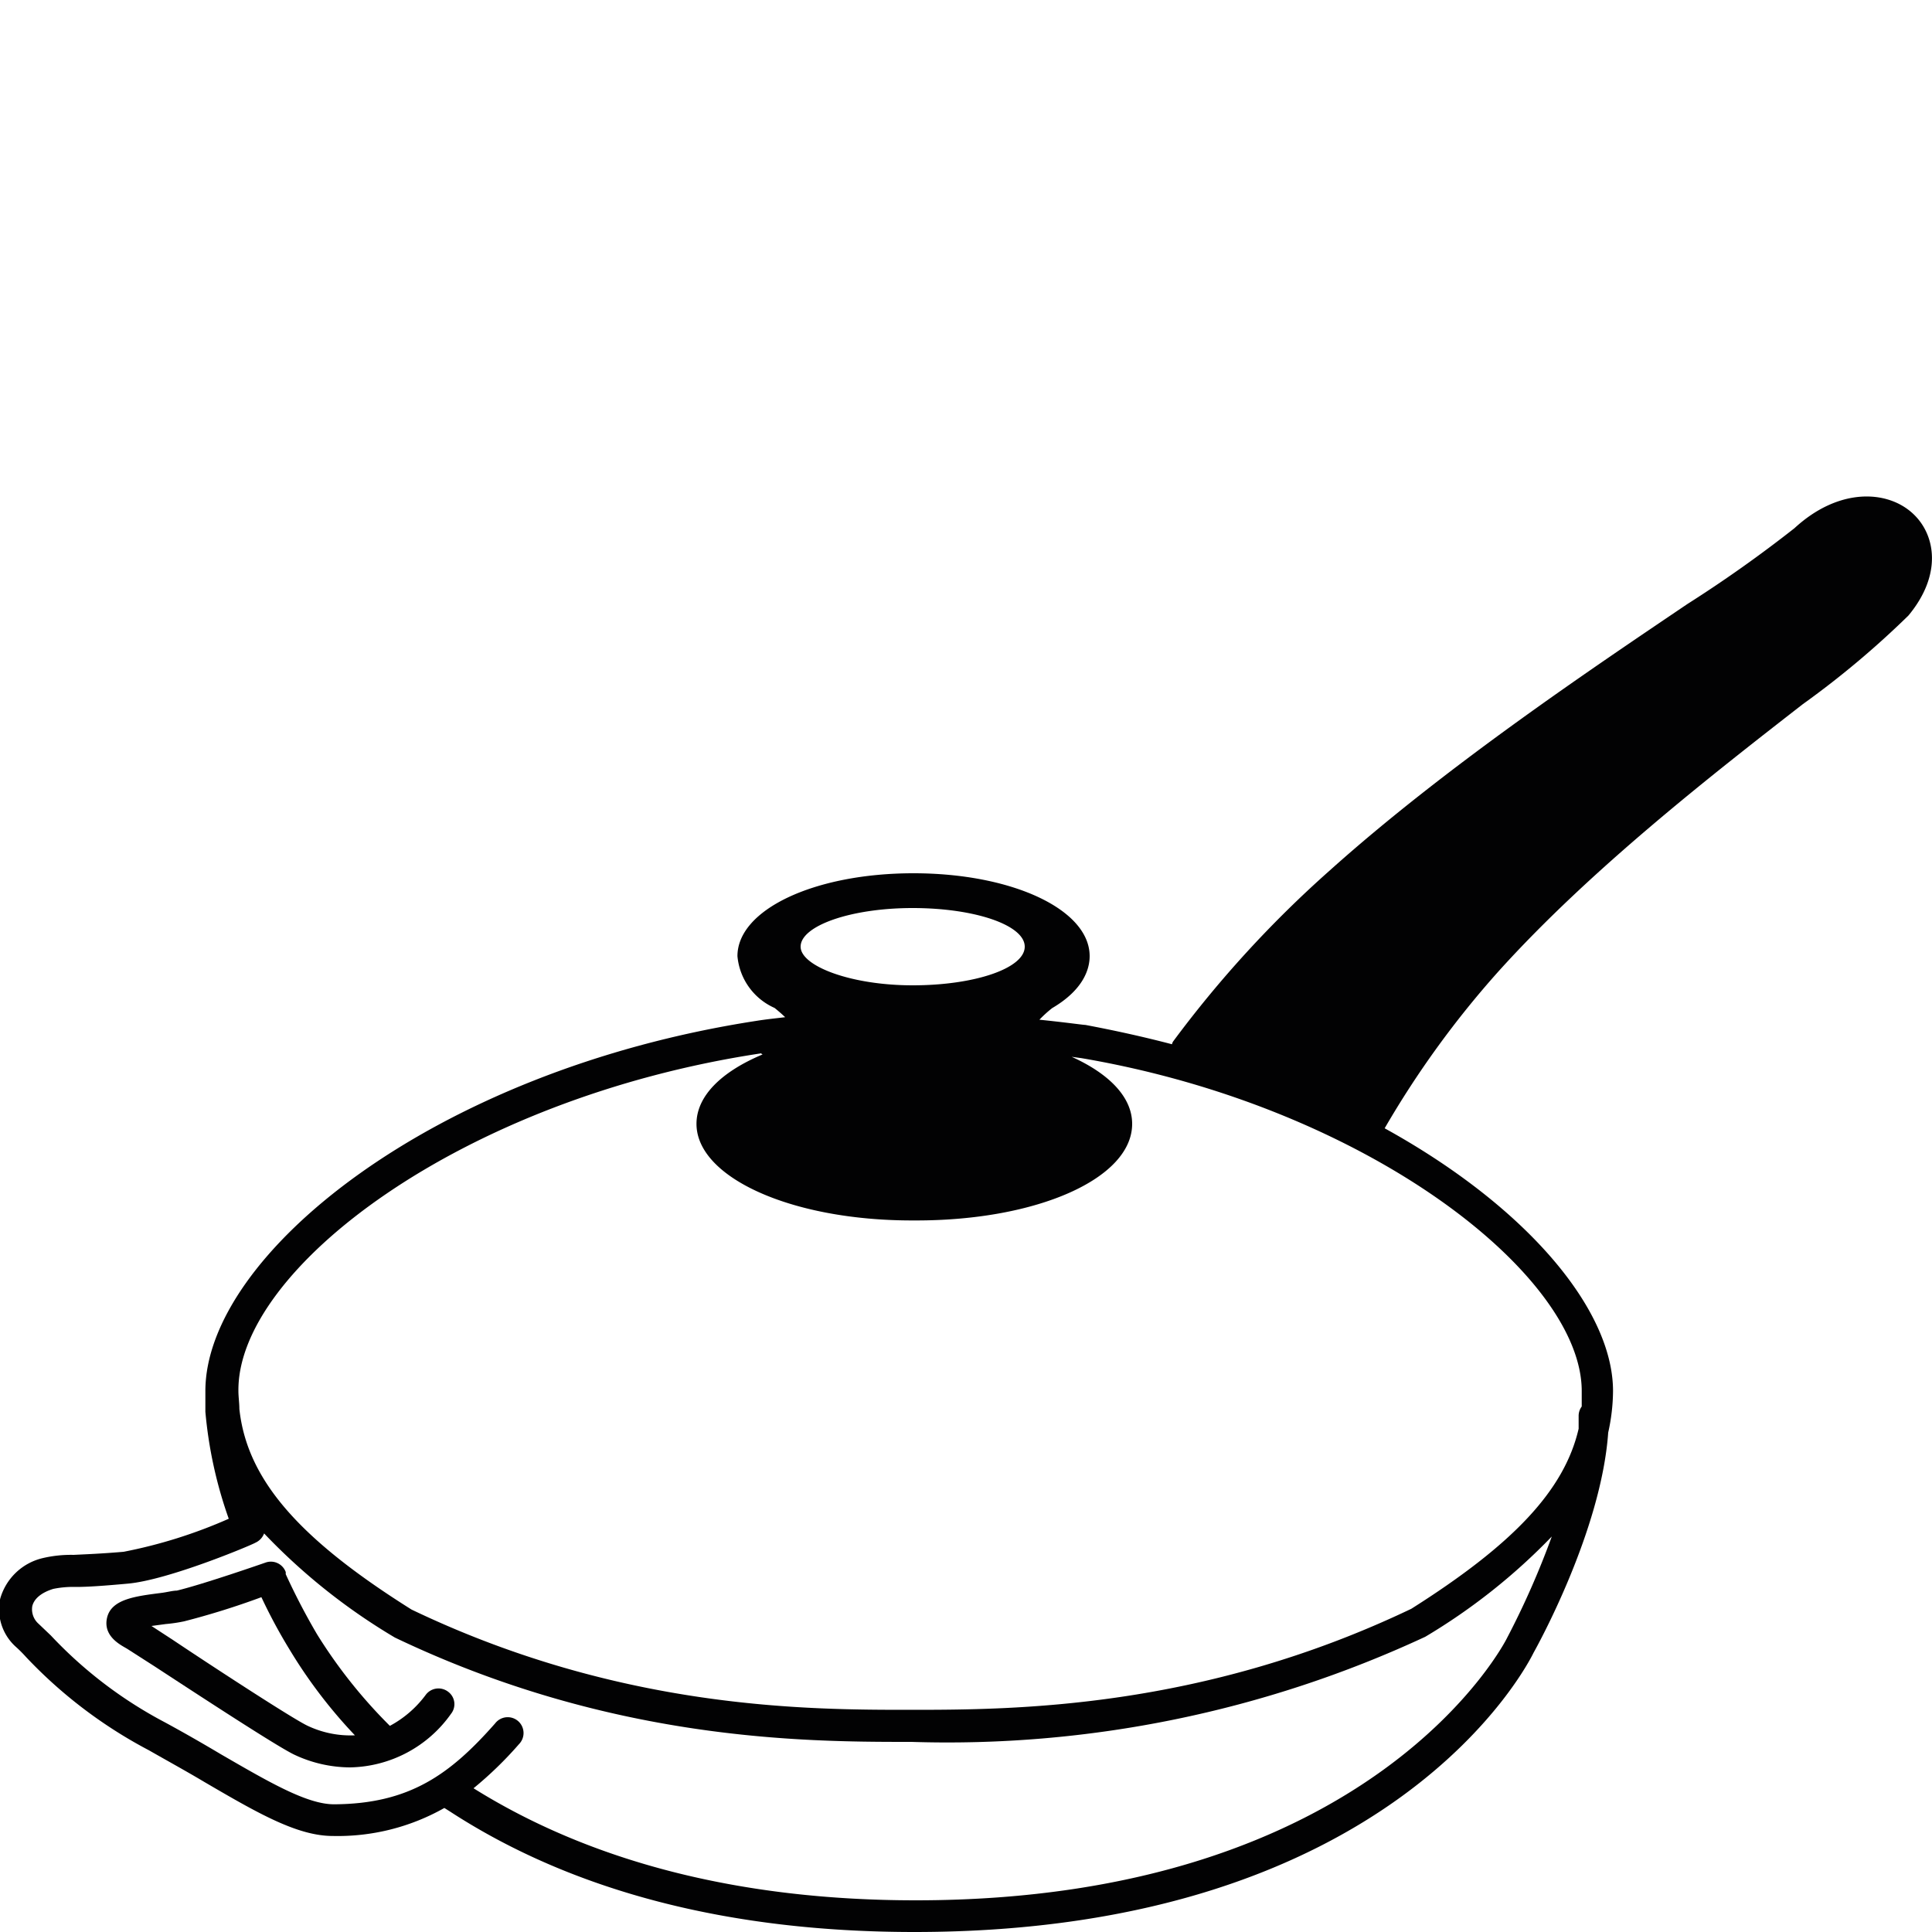 <?xml version="1.0" encoding="UTF-8"?>
<svg xmlns="http://www.w3.org/2000/svg" viewBox="0 0 100 100">
  <defs>
    <style>.cls-1{fill:#020203;}</style>
  </defs>
  <title>Icons</title>
  <g id="__AMC_ico_Pans">
    <path class="cls-1" d="M6.58,85.34,8,86.25c3.24,2.12,6.48,4.22,7.25,4.58a6.83,6.83,0,0,0,2.86.65,6.54,6.54,0,0,0,5.24-2.78.8.8,0,0,0-.16-1.14.82.82,0,0,0-1.15.16,5.6,5.6,0,0,1-1.86,1.61,26,26,0,0,1-3.77-4.74,34.65,34.65,0,0,1-1.62-3.11s0-.08,0-.11a.82.82,0,0,0-1.05-.49S10.53,82,9.15,82.33c-.21,0-.49.08-.81.12-1.33.17-2.58.32-2.8,1.29S6.28,85.16,6.58,85.34Zm2-1.28a7.87,7.87,0,0,0,.95-.14,40.43,40.43,0,0,0,4-1.25A27.65,27.65,0,0,0,15,85.4a25.63,25.63,0,0,0,3.37,4.42,5.18,5.18,0,0,1-2.44-.49c-.74-.34-5-3.12-7-4.46l-1.09-.71Z"></path>
    <path class="cls-1" d="M7.7,90.59c1,.57,2,1.12,2.87,1.64,2.79,1.63,4.82,2.8,6.66,2.8h0A11.21,11.21,0,0,0,23,93.58l.27.17C29.64,97.9,37.74,100,47.33,100h0c24.81,0,31.78-13.91,32.05-14.46.15-.27,3.5-6.28,3.86-11.39A10.09,10.09,0,0,0,83.49,72c0-4.23-4.48-9.55-11.82-13.6a49.1,49.1,0,0,1,5.89-8.12C82.32,45,88.67,40.06,93.31,36.45a46.86,46.86,0,0,0,5.47-4.59c1.76-2.12,1.4-4.17.26-5.25-1.31-1.25-3.85-1.4-6.16.73a67.57,67.57,0,0,1-5.55,3.93c-5,3.38-12.56,8.45-18.53,13.81a57.83,57.83,0,0,0-8.09,8.84.69.69,0,0,0-.05.13c-1.45-.38-2.94-.71-4.48-1-.12,0-1-.13-2.38-.27a6.17,6.17,0,0,1,.66-.6h0c1.6-.94,1.94-2,1.94-2.69,0-2.41-4-4.29-9.12-4.29s-9.11,1.88-9.11,4.29a3.25,3.25,0,0,0,1.92,2.68h0c.14.11.34.28.55.48-.5.06-1,.11-1.49.19C22.34,55.43,10.63,65,10.63,72c0,.36,0,.72,0,1.07a22.4,22.4,0,0,0,1.21,5.54,25.44,25.44,0,0,1-5.44,1.71c-1.16.1-2,.13-2.59.16a6.4,6.4,0,0,0-1.61.17,3,3,0,0,0-2.19,2.1,2.61,2.61,0,0,0,.8,2.48,6.85,6.85,0,0,1,.54.54A24.24,24.24,0,0,0,7.7,90.59ZM41.44,49c0-1.08,2.59-2,5.8-2s5.8.88,5.8,2-2.59,2-5.8,2S41.44,50,41.44,49Zm-2,5.57h.05c-2.18.91-3.44,2.18-3.44,3.6,0,2.77,4.9,5,11.15,5h.24c6.25,0,11.16-2.17,11.16-5,0-1.35-1.14-2.57-3.13-3.47l.51.07C70.78,57.29,81.87,66,81.87,72c0,.28,0,.54,0,.8a.82.82,0,0,0-.16.46q0,.34,0,.69c-.74,3.2-3.41,6-8.66,9.32-10.88,5.2-20.63,5.23-25.92,5.23s-15,0-25.83-5.19c-5.86-3.68-8.52-6.75-8.91-10.38,0-.31-.05-.63-.05-.93C12.27,65.7,23.87,56.86,39.4,54.52ZM1.67,83.14c.09-.39.47-.71,1.09-.9a5.15,5.15,0,0,1,1.17-.1c.62,0,1.46-.06,2.67-.17,2.1-.18,6.43-2,6.62-2.12a.85.85,0,0,0,.45-.48,31.48,31.48,0,0,0,6.77,5.39c11.15,5.33,21.09,5.4,26.53,5.4h.2a58.64,58.64,0,0,0,26.6-5.44,31.32,31.32,0,0,0,6.55-5.19A42.91,42.91,0,0,1,78,84.79c-.06.13-6.87,13.57-30.6,13.57-9.12,0-16.81-2-22.89-5.8a19.33,19.33,0,0,0,2.35-2.28.82.82,0,1,0-1.23-1.08c-2.32,2.63-4.42,4.17-8.34,4.19h0c-1.4,0-3.35-1.14-5.84-2.58-.89-.53-1.86-1.09-2.91-1.66a22.35,22.35,0,0,1-5.91-4.5L2,84.05A1,1,0,0,1,1.67,83.14Z"></path>
  </g>
</svg>
